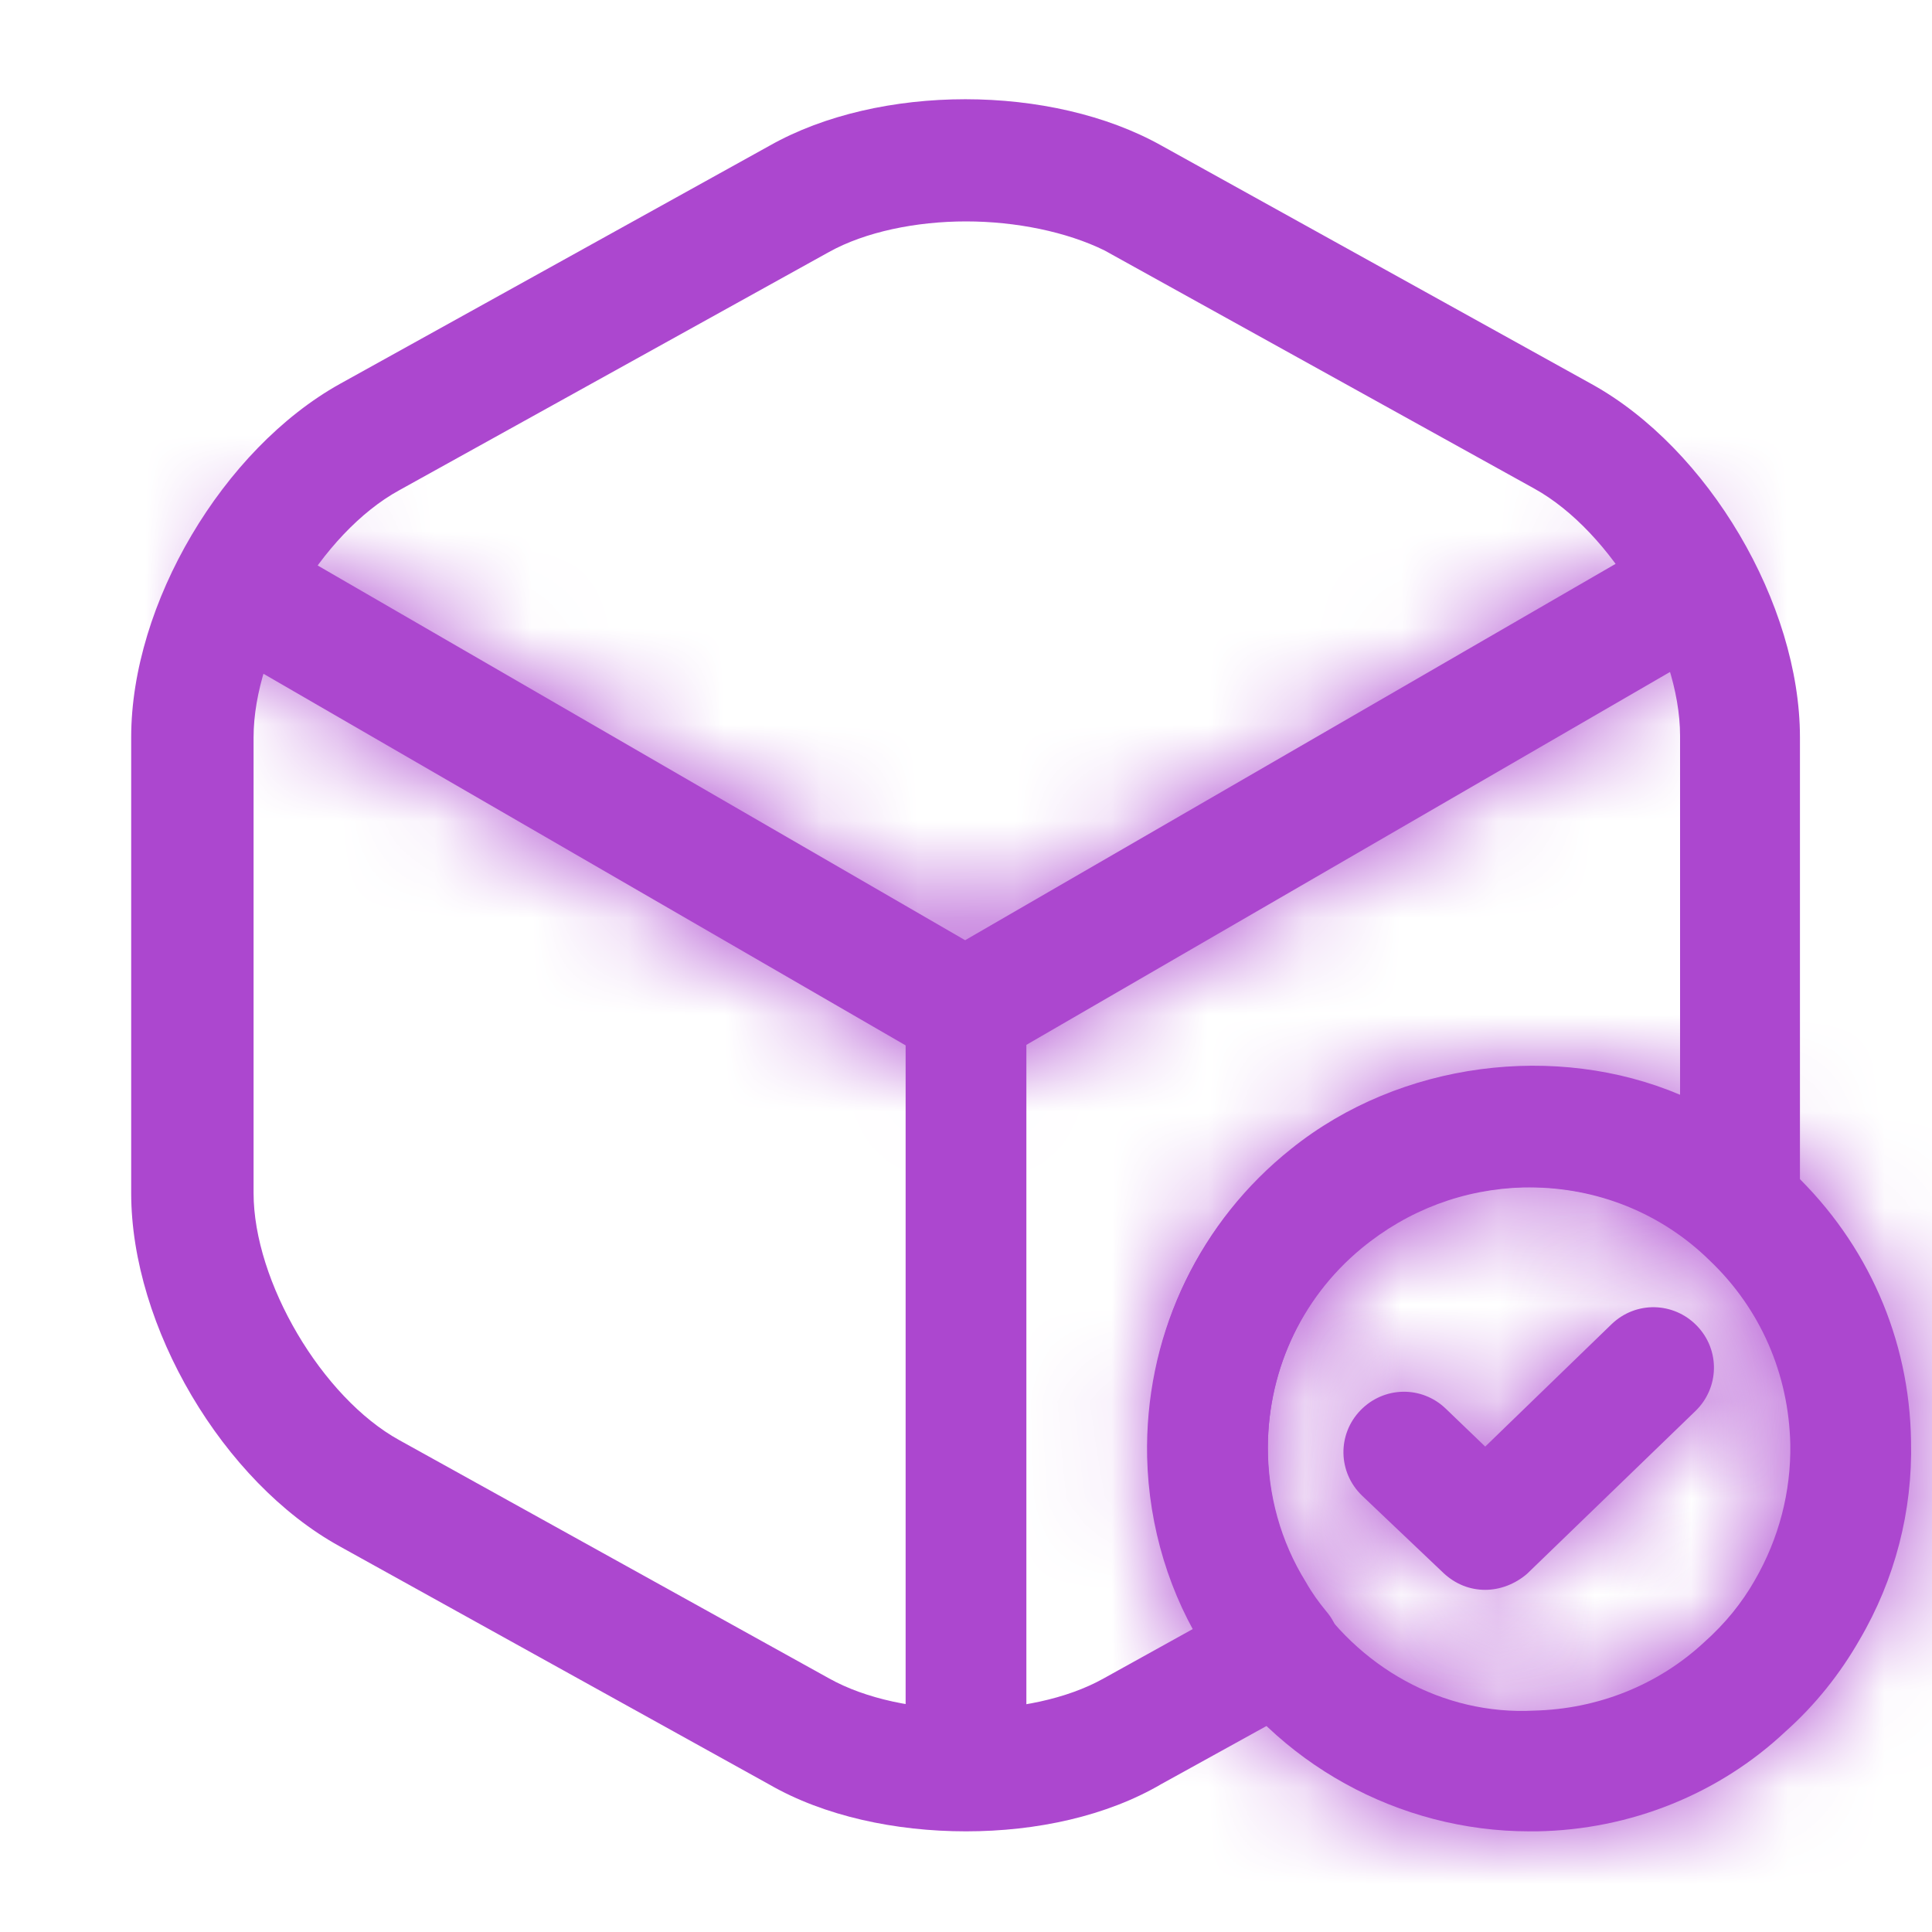 <svg width="20" height="20" viewBox="0 0 20 20" fill="none" xmlns="http://www.w3.org/2000/svg">
<mask id="path-1-inside-1_4408_25345" fill="white">
<path d="M15.833 18.958C14.483 18.958 13.208 18.258 12.492 17.108C12.108 16.517 11.892 15.808 11.875 15.083C11.85 13.867 12.367 12.733 13.292 11.967C13.983 11.392 14.85 11.067 15.742 11.042C16.825 11.033 17.8 11.408 18.567 12.142C19.333 12.875 19.767 13.858 19.783 14.917C19.8 15.642 19.617 16.35 19.25 16.975C19.05 17.325 18.792 17.65 18.483 17.925C17.8 18.567 16.883 18.942 15.908 18.958C15.892 18.958 15.867 18.958 15.833 18.958ZM15.833 12.292C15.817 12.292 15.792 12.292 15.775 12.292C15.158 12.308 14.575 12.525 14.092 12.925C13.458 13.45 13.108 14.225 13.125 15.058C13.133 15.55 13.283 16.033 13.542 16.442C14.05 17.258 14.933 17.758 15.883 17.708C16.542 17.692 17.167 17.442 17.642 17C17.858 16.808 18.033 16.592 18.166 16.358C18.416 15.925 18.541 15.442 18.533 14.95C18.517 14.225 18.225 13.55 17.7 13.05C17.2 12.558 16.533 12.292 15.833 12.292Z"/>
</mask>
<path d="M15.833 18.958C14.483 18.958 13.208 18.258 12.492 17.108C12.108 16.517 11.892 15.808 11.875 15.083C11.85 13.867 12.367 12.733 13.292 11.967C13.983 11.392 14.85 11.067 15.742 11.042C16.825 11.033 17.8 11.408 18.567 12.142C19.333 12.875 19.767 13.858 19.783 14.917C19.8 15.642 19.617 16.35 19.25 16.975C19.05 17.325 18.792 17.65 18.483 17.925C17.8 18.567 16.883 18.942 15.908 18.958C15.892 18.958 15.867 18.958 15.833 18.958ZM15.833 12.292C15.817 12.292 15.792 12.292 15.775 12.292C15.158 12.308 14.575 12.525 14.092 12.925C13.458 13.45 13.108 14.225 13.125 15.058C13.133 15.55 13.283 16.033 13.542 16.442C14.05 17.258 14.933 17.758 15.883 17.708C16.542 17.692 17.167 17.442 17.642 17C17.858 16.808 18.033 16.592 18.166 16.358C18.416 15.925 18.541 15.442 18.533 14.95C18.517 14.225 18.225 13.55 17.7 13.05C17.2 12.558 16.533 12.292 15.833 12.292Z" fill="#AC47CF"/>
<path d="M12.492 17.108L13.765 16.315L13.758 16.304L13.75 16.293L12.492 17.108ZM11.875 15.083L10.375 15.114L10.375 15.118L11.875 15.083ZM13.292 11.967L14.249 13.121L14.251 13.12L13.292 11.967ZM15.742 11.042L15.73 9.542L15.715 9.542L15.7 9.542L15.742 11.042ZM19.783 14.917L18.283 14.94L18.284 14.951L19.783 14.917ZM19.25 16.975L17.956 16.216L17.952 16.223L17.948 16.231L19.25 16.975ZM18.483 17.925L17.485 16.805L17.47 16.818L17.456 16.831L18.483 17.925ZM15.908 18.958V20.458H15.921L15.934 20.458L15.908 18.958ZM15.775 12.292V10.792H15.755L15.734 10.792L15.775 12.292ZM14.092 12.925L13.135 11.769L13.134 11.77L14.092 12.925ZM13.125 15.058L14.625 15.033L14.625 15.028L13.125 15.058ZM13.542 16.442L14.815 15.649L14.809 15.64L13.542 16.442ZM15.883 17.708L15.845 16.209L15.825 16.209L15.804 16.21L15.883 17.708ZM17.642 17L16.648 15.877L16.634 15.889L16.62 15.902L17.642 17ZM18.166 16.358L16.867 15.609L16.864 15.614L18.166 16.358ZM18.533 14.95L20.033 14.925L20.033 14.915L18.533 14.95ZM17.7 13.05L16.648 14.12L16.657 14.128L16.665 14.136L17.7 13.05ZM15.833 18.958V17.458C14.996 17.458 14.205 17.021 13.765 16.315L12.492 17.108L11.219 17.902C12.212 19.495 13.97 20.458 15.833 20.458V18.958ZM12.492 17.108L13.75 16.293C13.521 15.939 13.385 15.502 13.374 15.049L11.875 15.083L10.375 15.118C10.398 16.114 10.695 17.094 11.233 17.924L12.492 17.108ZM11.875 15.083L13.375 15.053C13.359 14.288 13.68 13.593 14.249 13.121L13.292 11.967L12.334 10.812C11.053 11.873 10.341 13.445 10.375 15.114L11.875 15.083ZM13.292 11.967L14.251 13.12C14.683 12.76 15.227 12.557 15.784 12.541L15.742 11.042L15.7 9.542C14.473 9.577 13.283 10.023 12.333 10.813L13.292 11.967ZM15.742 11.042L15.753 12.542C16.462 12.536 17.057 12.773 17.53 13.226L18.567 12.142L19.603 11.058C18.543 10.043 17.187 9.53 15.73 9.542L15.742 11.042ZM18.567 12.142L17.53 13.226C18.01 13.685 18.273 14.287 18.283 14.94L19.783 14.917L21.283 14.893C21.26 13.429 20.657 12.065 19.603 11.058L18.567 12.142ZM19.783 14.917L18.284 14.951C18.294 15.398 18.181 15.832 17.956 16.216L19.25 16.975L20.544 17.734C21.052 16.868 21.306 15.885 21.283 14.882L19.783 14.917ZM19.25 16.975L17.948 16.231C17.824 16.447 17.667 16.643 17.485 16.805L18.483 17.925L19.482 19.044C19.916 18.657 20.276 18.203 20.552 17.719L19.25 16.975ZM18.483 17.925L17.456 16.831C17.048 17.215 16.49 17.448 15.883 17.459L15.908 18.958L15.934 20.458C17.277 20.435 18.552 19.918 19.51 19.018L18.483 17.925ZM15.908 18.958V17.458C15.892 17.458 15.867 17.458 15.833 17.458V18.958V20.458C15.867 20.458 15.892 20.458 15.908 20.458V18.958ZM15.833 12.292V10.792C15.833 10.792 15.833 10.792 15.833 10.792C15.833 10.792 15.833 10.792 15.833 10.792C15.833 10.792 15.833 10.792 15.833 10.792C15.833 10.792 15.833 10.792 15.833 10.792C15.833 10.792 15.833 10.792 15.833 10.792C15.833 10.792 15.833 10.792 15.833 10.792C15.833 10.792 15.833 10.792 15.832 10.792C15.832 10.792 15.832 10.792 15.832 10.792C15.832 10.792 15.832 10.792 15.832 10.792C15.832 10.792 15.832 10.792 15.832 10.792C15.832 10.792 15.832 10.792 15.832 10.792C15.832 10.792 15.832 10.792 15.832 10.792C15.832 10.792 15.832 10.792 15.832 10.792C15.832 10.792 15.832 10.792 15.832 10.792C15.832 10.792 15.832 10.792 15.832 10.792C15.832 10.792 15.832 10.792 15.832 10.792C15.832 10.792 15.832 10.792 15.832 10.792C15.832 10.792 15.832 10.792 15.831 10.792C15.831 10.792 15.831 10.792 15.831 10.792C15.831 10.792 15.831 10.792 15.831 10.792C15.831 10.792 15.831 10.792 15.831 10.792C15.831 10.792 15.831 10.792 15.831 10.792C15.831 10.792 15.831 10.792 15.831 10.792C15.831 10.792 15.831 10.792 15.831 10.792C15.831 10.792 15.831 10.792 15.831 10.792C15.831 10.792 15.831 10.792 15.831 10.792C15.831 10.792 15.831 10.792 15.831 10.792C15.831 10.792 15.831 10.792 15.83 10.792C15.83 10.792 15.83 10.792 15.83 10.792C15.83 10.792 15.83 10.792 15.83 10.792C15.83 10.792 15.83 10.792 15.83 10.792C15.83 10.792 15.83 10.792 15.83 10.792C15.83 10.792 15.83 10.792 15.83 10.792C15.83 10.792 15.83 10.792 15.83 10.792C15.83 10.792 15.83 10.792 15.83 10.792C15.83 10.792 15.83 10.792 15.83 10.792C15.83 10.792 15.829 10.792 15.829 10.792C15.829 10.792 15.829 10.792 15.829 10.792C15.829 10.792 15.829 10.792 15.829 10.792C15.829 10.792 15.829 10.792 15.829 10.792C15.829 10.792 15.829 10.792 15.829 10.792C15.829 10.792 15.829 10.792 15.829 10.792C15.829 10.792 15.829 10.792 15.829 10.792C15.829 10.792 15.829 10.792 15.829 10.792C15.829 10.792 15.829 10.792 15.829 10.792C15.829 10.792 15.829 10.792 15.829 10.792C15.829 10.792 15.829 10.792 15.828 10.792C15.828 10.792 15.828 10.792 15.828 10.792C15.828 10.792 15.828 10.792 15.828 10.792C15.828 10.792 15.828 10.792 15.828 10.792C15.828 10.792 15.828 10.792 15.828 10.792C15.828 10.792 15.828 10.792 15.828 10.792C15.828 10.792 15.828 10.792 15.828 10.792C15.828 10.792 15.828 10.792 15.828 10.792C15.828 10.792 15.828 10.792 15.828 10.792C15.828 10.792 15.828 10.792 15.828 10.792C15.827 10.792 15.827 10.792 15.827 10.792C15.827 10.792 15.827 10.792 15.827 10.792C15.827 10.792 15.827 10.792 15.827 10.792C15.827 10.792 15.827 10.792 15.827 10.792C15.827 10.792 15.827 10.792 15.827 10.792C15.827 10.792 15.827 10.792 15.827 10.792C15.827 10.792 15.827 10.792 15.827 10.792C15.827 10.792 15.827 10.792 15.827 10.792C15.827 10.792 15.826 10.792 15.826 10.792C15.826 10.792 15.826 10.792 15.826 10.792C15.826 10.792 15.826 10.792 15.826 10.792C15.826 10.792 15.826 10.792 15.826 10.792C15.826 10.792 15.826 10.792 15.826 10.792C15.826 10.792 15.826 10.792 15.826 10.792C15.826 10.792 15.826 10.792 15.826 10.792C15.826 10.792 15.826 10.792 15.826 10.792C15.826 10.792 15.826 10.792 15.826 10.792C15.826 10.792 15.826 10.792 15.825 10.792C15.825 10.792 15.825 10.792 15.825 10.792C15.825 10.792 15.825 10.792 15.825 10.792C15.825 10.792 15.825 10.792 15.825 10.792C15.825 10.792 15.825 10.792 15.825 10.792C15.825 10.792 15.825 10.792 15.825 10.792C15.825 10.792 15.825 10.792 15.825 10.792C15.825 10.792 15.825 10.792 15.825 10.792C15.825 10.792 15.825 10.792 15.825 10.792C15.825 10.792 15.825 10.792 15.825 10.792C15.825 10.792 15.825 10.792 15.824 10.792C15.824 10.792 15.824 10.792 15.824 10.792C15.824 10.792 15.824 10.792 15.824 10.792C15.824 10.792 15.824 10.792 15.824 10.792C15.824 10.792 15.824 10.792 15.824 10.792C15.824 10.792 15.824 10.792 15.824 10.792C15.824 10.792 15.824 10.792 15.824 10.792C15.824 10.792 15.824 10.792 15.824 10.792C15.824 10.792 15.824 10.792 15.823 10.792C15.823 10.792 15.823 10.792 15.823 10.792C15.823 10.792 15.823 10.792 15.823 10.792C15.823 10.792 15.823 10.792 15.823 10.792C15.823 10.792 15.823 10.792 15.823 10.792C15.823 10.792 15.823 10.792 15.823 10.792C15.823 10.792 15.823 10.792 15.823 10.792C15.823 10.792 15.823 10.792 15.823 10.792C15.823 10.792 15.823 10.792 15.823 10.792C15.823 10.792 15.823 10.792 15.822 10.792C15.822 10.792 15.822 10.792 15.822 10.792C15.822 10.792 15.822 10.792 15.822 10.792C15.822 10.792 15.822 10.792 15.822 10.792C15.822 10.792 15.822 10.792 15.822 10.792C15.822 10.792 15.822 10.792 15.822 10.792C15.822 10.792 15.822 10.792 15.822 10.792C15.822 10.792 15.822 10.792 15.822 10.792C15.822 10.792 15.822 10.792 15.822 10.792C15.822 10.792 15.822 10.792 15.822 10.792C15.822 10.792 15.821 10.792 15.821 10.792C15.821 10.792 15.821 10.792 15.821 10.792C15.821 10.792 15.821 10.792 15.821 10.792C15.821 10.792 15.821 10.792 15.821 10.792C15.821 10.792 15.821 10.792 15.821 10.792C15.821 10.792 15.821 10.792 15.821 10.792C15.821 10.792 15.821 10.792 15.821 10.792C15.821 10.792 15.821 10.792 15.821 10.792C15.82 10.792 15.82 10.792 15.82 10.792C15.82 10.792 15.82 10.792 15.82 10.792C15.82 10.792 15.82 10.792 15.82 10.792C15.82 10.792 15.82 10.792 15.82 10.792C15.82 10.792 15.82 10.792 15.82 10.792C15.82 10.792 15.82 10.792 15.82 10.792C15.82 10.792 15.82 10.792 15.82 10.792C15.82 10.792 15.82 10.792 15.82 10.792C15.82 10.792 15.82 10.792 15.819 10.792C15.819 10.792 15.819 10.792 15.819 10.792C15.819 10.792 15.819 10.792 15.819 10.792C15.819 10.792 15.819 10.792 15.819 10.792C15.819 10.792 15.819 10.792 15.819 10.792C15.819 10.792 15.819 10.792 15.819 10.792C15.819 10.792 15.819 10.792 15.819 10.792C15.819 10.792 15.819 10.792 15.819 10.792C15.819 10.792 15.819 10.792 15.819 10.792C15.819 10.792 15.819 10.792 15.819 10.792C15.819 10.792 15.818 10.792 15.818 10.792C15.818 10.792 15.818 10.792 15.818 10.792C15.818 10.792 15.818 10.792 15.818 10.792C15.818 10.792 15.818 10.792 15.818 10.792C15.818 10.792 15.818 10.792 15.818 10.792C15.818 10.792 15.818 10.792 15.818 10.792C15.818 10.792 15.818 10.792 15.818 10.792C15.818 10.792 15.818 10.792 15.818 10.792C15.818 10.792 15.818 10.792 15.817 10.792C15.817 10.792 15.817 10.792 15.817 10.792C15.817 10.792 15.817 10.792 15.817 10.792C15.817 10.792 15.817 10.792 15.817 10.792C15.817 10.792 15.817 10.792 15.817 10.792C15.817 10.792 15.817 10.792 15.817 10.792C15.817 10.792 15.817 10.792 15.817 10.792C15.817 10.792 15.817 10.792 15.817 10.792C15.817 10.792 15.816 10.792 15.816 10.792C15.816 10.792 15.816 10.792 15.816 10.792C15.816 10.792 15.816 10.792 15.816 10.792C15.816 10.792 15.816 10.792 15.816 10.792C15.816 10.792 15.816 10.792 15.816 10.792C15.816 10.792 15.816 10.792 15.816 10.792C15.816 10.792 15.816 10.792 15.816 10.792C15.816 10.792 15.816 10.792 15.816 10.792C15.816 10.792 15.816 10.792 15.816 10.792C15.816 10.792 15.816 10.792 15.815 10.792C15.815 10.792 15.815 10.792 15.815 10.792C15.815 10.792 15.815 10.792 15.815 10.792C15.815 10.792 15.815 10.792 15.815 10.792C15.815 10.792 15.815 10.792 15.815 10.792C15.815 10.792 15.815 10.792 15.815 10.792C15.815 10.792 15.815 10.792 15.815 10.792C15.815 10.792 15.815 10.792 15.815 10.792C15.815 10.792 15.815 10.792 15.815 10.792C15.814 10.792 15.814 10.792 15.814 10.792C15.814 10.792 15.814 10.792 15.814 10.792C15.814 10.792 15.814 10.792 15.814 10.792C15.814 10.792 15.814 10.792 15.814 10.792C15.814 10.792 15.814 10.792 15.814 10.792C15.814 10.792 15.814 10.792 15.814 10.792C15.814 10.792 15.814 10.792 15.814 10.792C15.814 10.792 15.814 10.792 15.813 10.792C15.813 10.792 15.813 10.792 15.813 10.792C15.813 10.792 15.813 10.792 15.813 10.792C15.813 10.792 15.813 10.792 15.813 10.792C15.813 10.792 15.813 10.792 15.813 10.792C15.813 10.792 15.813 10.792 15.813 10.792C15.813 10.792 15.813 10.792 15.813 10.792C15.813 10.792 15.813 10.792 15.813 10.792C15.813 10.792 15.813 10.792 15.813 10.792C15.812 10.792 15.812 10.792 15.812 10.792C15.812 10.792 15.812 10.792 15.812 10.792C15.812 10.792 15.812 10.792 15.812 10.792C15.812 10.792 15.812 10.792 15.812 10.792C15.812 10.792 15.812 10.792 15.812 10.792C15.812 10.792 15.812 10.792 15.812 10.792C15.812 10.792 15.812 10.792 15.812 10.792C15.812 10.792 15.812 10.792 15.812 10.792C15.812 10.792 15.812 10.792 15.812 10.792C15.811 10.792 15.811 10.792 15.811 10.792C15.811 10.792 15.811 10.792 15.811 10.792C15.811 10.792 15.811 10.792 15.811 10.792C15.811 10.792 15.811 10.792 15.811 10.792C15.811 10.792 15.811 10.792 15.811 10.792C15.811 10.792 15.811 10.792 15.811 10.792C15.811 10.792 15.811 10.792 15.811 10.792C15.811 10.792 15.81 10.792 15.81 10.792C15.81 10.792 15.81 10.792 15.81 10.792C15.81 10.792 15.81 10.792 15.81 10.792C15.81 10.792 15.81 10.792 15.81 10.792C15.81 10.792 15.81 10.792 15.81 10.792C15.81 10.792 15.81 10.792 15.81 10.792C15.81 10.792 15.81 10.792 15.81 10.792C15.81 10.792 15.81 10.792 15.81 10.792C15.81 10.792 15.81 10.792 15.809 10.792C15.809 10.792 15.809 10.792 15.809 10.792C15.809 10.792 15.809 10.792 15.809 10.792C15.809 10.792 15.809 10.792 15.809 10.792C15.809 10.792 15.809 10.792 15.809 10.792C15.809 10.792 15.809 10.792 15.809 10.792C15.809 10.792 15.809 10.792 15.809 10.792C15.809 10.792 15.809 10.792 15.809 10.792C15.809 10.792 15.809 10.792 15.809 10.792C15.809 10.792 15.809 10.792 15.808 10.792C15.808 10.792 15.808 10.792 15.808 10.792C15.808 10.792 15.808 10.792 15.808 10.792C15.808 10.792 15.808 10.792 15.808 10.792C15.808 10.792 15.808 10.792 15.808 10.792C15.808 10.792 15.808 10.792 15.808 10.792C15.808 10.792 15.808 10.792 15.808 10.792C15.808 10.792 15.808 10.792 15.808 10.792C15.808 10.792 15.807 10.792 15.807 10.792C15.807 10.792 15.807 10.792 15.807 10.792C15.807 10.792 15.807 10.792 15.807 10.792C15.807 10.792 15.807 10.792 15.807 10.792C15.807 10.792 15.807 10.792 15.807 10.792C15.807 10.792 15.807 10.792 15.807 10.792C15.807 10.792 15.807 10.792 15.807 10.792C15.807 10.792 15.807 10.792 15.807 10.792C15.807 10.792 15.806 10.792 15.806 10.792C15.806 10.792 15.806 10.792 15.806 10.792C15.806 10.792 15.806 10.792 15.806 10.792C15.806 10.792 15.806 10.792 15.806 10.792C15.806 10.792 15.806 10.792 15.806 10.792C15.806 10.792 15.806 10.792 15.806 10.792C15.806 10.792 15.806 10.792 15.806 10.792C15.806 10.792 15.806 10.792 15.806 10.792C15.806 10.792 15.806 10.792 15.806 10.792C15.806 10.792 15.805 10.792 15.805 10.792C15.805 10.792 15.805 10.792 15.805 10.792C15.805 10.792 15.805 10.792 15.805 10.792C15.805 10.792 15.805 10.792 15.805 10.792C15.805 10.792 15.805 10.792 15.805 10.792C15.805 10.792 15.805 10.792 15.805 10.792C15.805 10.792 15.805 10.792 15.805 10.792C15.805 10.792 15.805 10.792 15.805 10.792C15.805 10.792 15.805 10.792 15.804 10.792C15.804 10.792 15.804 10.792 15.804 10.792C15.804 10.792 15.804 10.792 15.804 10.792C15.804 10.792 15.804 10.792 15.804 10.792C15.804 10.792 15.804 10.792 15.804 10.792C15.804 10.792 15.804 10.792 15.804 10.792C15.804 10.792 15.804 10.792 15.804 10.792C15.804 10.792 15.804 10.792 15.804 10.792C15.803 10.792 15.803 10.792 15.803 10.792C15.803 10.792 15.803 10.792 15.803 10.792C15.803 10.792 15.803 10.792 15.803 10.792C15.803 10.792 15.803 10.792 15.803 10.792C15.803 10.792 15.803 10.792 15.803 10.792C15.803 10.792 15.803 10.792 15.803 10.792C15.803 10.792 15.803 10.792 15.803 10.792C15.803 10.792 15.803 10.792 15.803 10.792C15.803 10.792 15.803 10.792 15.803 10.792C15.802 10.792 15.802 10.792 15.802 10.792C15.802 10.792 15.802 10.792 15.802 10.792C15.802 10.792 15.802 10.792 15.802 10.792C15.802 10.792 15.802 10.792 15.802 10.792C15.802 10.792 15.802 10.792 15.802 10.792C15.802 10.792 15.802 10.792 15.802 10.792C15.802 10.792 15.802 10.792 15.802 10.792C15.802 10.792 15.802 10.792 15.802 10.792C15.802 10.792 15.801 10.792 15.801 10.792C15.801 10.792 15.801 10.792 15.801 10.792C15.801 10.792 15.801 10.792 15.801 10.792C15.801 10.792 15.801 10.792 15.801 10.792C15.801 10.792 15.801 10.792 15.801 10.792C15.801 10.792 15.801 10.792 15.801 10.792C15.801 10.792 15.801 10.792 15.801 10.792C15.801 10.792 15.801 10.792 15.8 10.792C15.8 10.792 15.8 10.792 15.8 10.792C15.8 10.792 15.8 10.792 15.8 10.792C15.8 10.792 15.8 10.792 15.8 10.792C15.8 10.792 15.8 10.792 15.8 10.792C15.8 10.792 15.8 10.792 15.8 10.792C15.8 10.792 15.8 10.792 15.8 10.792C15.8 10.792 15.8 10.792 15.8 10.792C15.8 10.792 15.8 10.792 15.8 10.792C15.8 10.792 15.8 10.792 15.799 10.792C15.799 10.792 15.799 10.792 15.799 10.792C15.799 10.792 15.799 10.792 15.799 10.792C15.799 10.792 15.799 10.792 15.799 10.792C15.799 10.792 15.799 10.792 15.799 10.792C15.799 10.792 15.799 10.792 15.799 10.792C15.799 10.792 15.799 10.792 15.799 10.792C15.799 10.792 15.799 10.792 15.799 10.792C15.799 10.792 15.799 10.792 15.799 10.792C15.798 10.792 15.798 10.792 15.798 10.792C15.798 10.792 15.798 10.792 15.798 10.792C15.798 10.792 15.798 10.792 15.798 10.792C15.798 10.792 15.798 10.792 15.798 10.792C15.798 10.792 15.798 10.792 15.798 10.792C15.798 10.792 15.798 10.792 15.798 10.792C15.798 10.792 15.798 10.792 15.798 10.792C15.798 10.792 15.797 10.792 15.797 10.792C15.797 10.792 15.797 10.792 15.797 10.792C15.797 10.792 15.797 10.792 15.797 10.792C15.797 10.792 15.797 10.792 15.797 10.792C15.797 10.792 15.797 10.792 15.797 10.792C15.797 10.792 15.797 10.792 15.797 10.792C15.797 10.792 15.797 10.792 15.797 10.792C15.797 10.792 15.797 10.792 15.797 10.792C15.797 10.792 15.797 10.792 15.796 10.792C15.796 10.792 15.796 10.792 15.796 10.792C15.796 10.792 15.796 10.792 15.796 10.792C15.796 10.792 15.796 10.792 15.796 10.792C15.796 10.792 15.796 10.792 15.796 10.792C15.796 10.792 15.796 10.792 15.796 10.792C15.796 10.792 15.796 10.792 15.796 10.792C15.796 10.792 15.796 10.792 15.796 10.792C15.796 10.792 15.796 10.792 15.796 10.792C15.796 10.792 15.796 10.792 15.795 10.792C15.795 10.792 15.795 10.792 15.795 10.792C15.795 10.792 15.795 10.792 15.795 10.792C15.795 10.792 15.795 10.792 15.795 10.792C15.795 10.792 15.795 10.792 15.795 10.792C15.795 10.792 15.795 10.792 15.795 10.792C15.795 10.792 15.795 10.792 15.795 10.792C15.795 10.792 15.795 10.792 15.795 10.792C15.795 10.792 15.794 10.792 15.794 10.792C15.794 10.792 15.794 10.792 15.794 10.792C15.794 10.792 15.794 10.792 15.794 10.792C15.794 10.792 15.794 10.792 15.794 10.792C15.794 10.792 15.794 10.792 15.794 10.792C15.794 10.792 15.794 10.792 15.794 10.792C15.794 10.792 15.794 10.792 15.794 10.792C15.794 10.792 15.794 10.792 15.794 10.792C15.794 10.792 15.794 10.792 15.793 10.792C15.793 10.792 15.793 10.792 15.793 10.792C15.793 10.792 15.793 10.792 15.793 10.792C15.793 10.792 15.793 10.792 15.793 10.792C15.793 10.792 15.793 10.792 15.793 10.792C15.793 10.792 15.793 10.792 15.793 10.792C15.793 10.792 15.793 10.792 15.793 10.792C15.793 10.792 15.793 10.792 15.793 10.792C15.793 10.792 15.793 10.792 15.793 10.792C15.793 10.792 15.793 10.792 15.792 10.792C15.792 10.792 15.792 10.792 15.792 10.792C15.792 10.792 15.792 10.792 15.792 10.792C15.792 10.792 15.792 10.792 15.792 10.792C15.792 10.792 15.792 10.792 15.792 10.792C15.792 10.792 15.792 10.792 15.792 10.792C15.792 10.792 15.792 10.792 15.792 10.792C15.792 10.792 15.792 10.792 15.792 10.792C15.792 10.792 15.791 10.792 15.791 10.792C15.791 10.792 15.791 10.792 15.791 10.792C15.791 10.792 15.791 10.792 15.791 10.792C15.791 10.792 15.791 10.792 15.791 10.792C15.791 10.792 15.791 10.792 15.791 10.792C15.791 10.792 15.791 10.792 15.791 10.792C15.791 10.792 15.791 10.792 15.791 10.792C15.791 10.792 15.791 10.792 15.791 10.792C15.791 10.792 15.791 10.792 15.791 10.792C15.79 10.792 15.79 10.792 15.79 10.792C15.79 10.792 15.79 10.792 15.79 10.792C15.79 10.792 15.79 10.792 15.79 10.792C15.79 10.792 15.79 10.792 15.79 10.792C15.79 10.792 15.79 10.792 15.79 10.792C15.79 10.792 15.79 10.792 15.79 10.792C15.79 10.792 15.79 10.792 15.79 10.792C15.79 10.792 15.79 10.792 15.79 10.792C15.79 10.792 15.79 10.792 15.79 10.792C15.79 10.792 15.789 10.792 15.789 10.792C15.789 10.792 15.789 10.792 15.789 10.792C15.789 10.792 15.789 10.792 15.789 10.792C15.789 10.792 15.789 10.792 15.789 10.792C15.789 10.792 15.789 10.792 15.789 10.792C15.789 10.792 15.789 10.792 15.789 10.792C15.789 10.792 15.789 10.792 15.789 10.792C15.789 10.792 15.789 10.792 15.789 10.792C15.789 10.792 15.789 10.792 15.789 10.792C15.788 10.792 15.788 10.792 15.788 10.792C15.788 10.792 15.788 10.792 15.788 10.792C15.788 10.792 15.788 10.792 15.788 10.792C15.788 10.792 15.788 10.792 15.788 10.792C15.788 10.792 15.788 10.792 15.788 10.792C15.788 10.792 15.788 10.792 15.788 10.792C15.788 10.792 15.788 10.792 15.788 10.792C15.788 10.792 15.788 10.792 15.787 10.792C15.787 10.792 15.787 10.792 15.787 10.792C15.787 10.792 15.787 10.792 15.787 10.792C15.787 10.792 15.787 10.792 15.787 10.792C15.787 10.792 15.787 10.792 15.787 10.792C15.787 10.792 15.787 10.792 15.787 10.792C15.787 10.792 15.787 10.792 15.787 10.792C15.787 10.792 15.787 10.792 15.787 10.792C15.787 10.792 15.787 10.792 15.787 10.792C15.787 10.792 15.787 10.792 15.787 10.792C15.787 10.792 15.786 10.792 15.786 10.792C15.786 10.792 15.786 10.792 15.786 10.792C15.786 10.792 15.786 10.792 15.786 10.792C15.786 10.792 15.786 10.792 15.786 10.792C15.786 10.792 15.786 10.792 15.786 10.792C15.786 10.792 15.786 10.792 15.786 10.792C15.786 10.792 15.786 10.792 15.786 10.792C15.786 10.792 15.786 10.792 15.786 10.792C15.786 10.792 15.786 10.792 15.786 10.792C15.785 10.792 15.785 10.792 15.785 10.792C15.785 10.792 15.785 10.792 15.785 10.792C15.785 10.792 15.785 10.792 15.785 10.792C15.785 10.792 15.785 10.792 15.785 10.792C15.785 10.792 15.785 10.792 15.785 10.792C15.785 10.792 15.785 10.792 15.785 10.792C15.785 10.792 15.785 10.792 15.785 10.792C15.785 10.792 15.785 10.792 15.785 10.792C15.784 10.792 15.784 10.792 15.784 10.792C15.784 10.792 15.784 10.792 15.784 10.792C15.784 10.792 15.784 10.792 15.784 10.792C15.784 10.792 15.784 10.792 15.784 10.792C15.784 10.792 15.784 10.792 15.784 10.792C15.784 10.792 15.784 10.792 15.784 10.792C15.784 10.792 15.784 10.792 15.784 10.792C15.784 10.792 15.784 10.792 15.784 10.792C15.784 10.792 15.784 10.792 15.784 10.792C15.784 10.792 15.784 10.792 15.784 10.792C15.783 10.792 15.783 10.792 15.783 10.792C15.783 10.792 15.783 10.792 15.783 10.792C15.783 10.792 15.783 10.792 15.783 10.792C15.783 10.792 15.783 10.792 15.783 10.792C15.783 10.792 15.783 10.792 15.783 10.792C15.783 10.792 15.783 10.792 15.783 10.792C15.783 10.792 15.783 10.792 15.783 10.792C15.783 10.792 15.783 10.792 15.783 10.792C15.783 10.792 15.783 10.792 15.783 10.792C15.782 10.792 15.782 10.792 15.782 10.792C15.782 10.792 15.782 10.792 15.782 10.792C15.782 10.792 15.782 10.792 15.782 10.792C15.782 10.792 15.782 10.792 15.782 10.792C15.782 10.792 15.782 10.792 15.782 10.792C15.782 10.792 15.782 10.792 15.782 10.792C15.782 10.792 15.782 10.792 15.782 10.792C15.782 10.792 15.782 10.792 15.782 10.792C15.782 10.792 15.781 10.792 15.781 10.792C15.781 10.792 15.781 10.792 15.781 10.792C15.781 10.792 15.781 10.792 15.781 10.792C15.781 10.792 15.781 10.792 15.781 10.792C15.781 10.792 15.781 10.792 15.781 10.792C15.781 10.792 15.781 10.792 15.781 10.792C15.781 10.792 15.781 10.792 15.781 10.792C15.781 10.792 15.781 10.792 15.781 10.792C15.781 10.792 15.781 10.792 15.781 10.792C15.781 10.792 15.781 10.792 15.78 10.792C15.78 10.792 15.78 10.792 15.78 10.792C15.78 10.792 15.78 10.792 15.78 10.792C15.78 10.792 15.78 10.792 15.78 10.792C15.78 10.792 15.78 10.792 15.78 10.792C15.78 10.792 15.78 10.792 15.78 10.792C15.78 10.792 15.78 10.792 15.78 10.792C15.78 10.792 15.78 10.792 15.78 10.792C15.78 10.792 15.78 10.792 15.78 10.792C15.78 10.792 15.78 10.792 15.78 10.792C15.78 10.792 15.78 10.792 15.78 10.792C15.779 10.792 15.779 10.792 15.779 10.792C15.779 10.792 15.779 10.792 15.779 10.792C15.779 10.792 15.779 10.792 15.779 10.792C15.779 10.792 15.779 10.792 15.779 10.792C15.779 10.792 15.779 10.792 15.779 10.792C15.779 10.792 15.779 10.792 15.779 10.792C15.779 10.792 15.779 10.792 15.779 10.792C15.779 10.792 15.779 10.792 15.779 10.792C15.779 10.792 15.779 10.792 15.778 10.792C15.778 10.792 15.778 10.792 15.778 10.792C15.778 10.792 15.778 10.792 15.778 10.792C15.778 10.792 15.778 10.792 15.778 10.792C15.778 10.792 15.778 10.792 15.778 10.792C15.778 10.792 15.778 10.792 15.778 10.792C15.778 10.792 15.778 10.792 15.778 10.792C15.778 10.792 15.778 10.792 15.778 10.792C15.778 10.792 15.778 10.792 15.778 10.792C15.778 10.792 15.778 10.792 15.778 10.792C15.778 10.792 15.777 10.792 15.777 10.792C15.777 10.792 15.777 10.792 15.777 10.792C15.777 10.792 15.777 10.792 15.777 10.792C15.777 10.792 15.777 10.792 15.777 10.792C15.777 10.792 15.777 10.792 15.777 10.792C15.777 10.792 15.777 10.792 15.777 10.792C15.777 10.792 15.777 10.792 15.777 10.792C15.777 10.792 15.777 10.792 15.777 10.792C15.777 10.792 15.777 10.792 15.777 10.792C15.777 10.792 15.777 10.792 15.777 10.792C15.777 10.792 15.777 10.792 15.777 10.792C15.776 10.792 15.776 10.792 15.776 10.792C15.776 10.792 15.776 10.792 15.776 10.792C15.776 10.792 15.776 10.792 15.776 10.792C15.776 10.792 15.776 10.792 15.776 10.792C15.776 10.792 15.776 10.792 15.776 10.792C15.776 10.792 15.776 10.792 15.776 10.792C15.776 10.792 15.776 10.792 15.776 10.792C15.776 10.792 15.776 10.792 15.776 10.792C15.776 10.792 15.776 10.792 15.776 10.792C15.775 10.792 15.775 10.792 15.775 10.792C15.775 10.792 15.775 10.792 15.775 10.792C15.775 10.792 15.775 10.792 15.775 10.792C15.775 10.792 15.775 10.792 15.775 10.792C15.775 10.792 15.775 10.792 15.775 10.792C15.775 10.792 15.775 10.792 15.775 10.792C15.775 10.792 15.775 10.792 15.775 10.792V12.292V13.792C15.775 13.792 15.775 13.792 15.775 13.792C15.775 13.792 15.775 13.792 15.775 13.792C15.775 13.792 15.775 13.792 15.775 13.792C15.775 13.792 15.775 13.792 15.775 13.792C15.775 13.792 15.775 13.792 15.775 13.792C15.775 13.792 15.775 13.792 15.775 13.792C15.775 13.792 15.775 13.792 15.776 13.792C15.776 13.792 15.776 13.792 15.776 13.792C15.776 13.792 15.776 13.792 15.776 13.792C15.776 13.792 15.776 13.792 15.776 13.792C15.776 13.792 15.776 13.792 15.776 13.792C15.776 13.792 15.776 13.792 15.776 13.792C15.776 13.792 15.776 13.792 15.776 13.792C15.776 13.792 15.776 13.792 15.776 13.792C15.776 13.792 15.776 13.792 15.776 13.792C15.776 13.792 15.776 13.792 15.777 13.792C15.777 13.792 15.777 13.792 15.777 13.792C15.777 13.792 15.777 13.792 15.777 13.792C15.777 13.792 15.777 13.792 15.777 13.792C15.777 13.792 15.777 13.792 15.777 13.792C15.777 13.792 15.777 13.792 15.777 13.792C15.777 13.792 15.777 13.792 15.777 13.792C15.777 13.792 15.777 13.792 15.777 13.792C15.777 13.792 15.777 13.792 15.777 13.792C15.777 13.792 15.777 13.792 15.777 13.792C15.777 13.792 15.777 13.792 15.777 13.792C15.777 13.792 15.778 13.792 15.778 13.792C15.778 13.792 15.778 13.792 15.778 13.792C15.778 13.792 15.778 13.792 15.778 13.792C15.778 13.792 15.778 13.792 15.778 13.792C15.778 13.792 15.778 13.792 15.778 13.792C15.778 13.792 15.778 13.792 15.778 13.792C15.778 13.792 15.778 13.792 15.778 13.792C15.778 13.792 15.778 13.792 15.778 13.792C15.778 13.792 15.778 13.792 15.778 13.792C15.778 13.792 15.778 13.792 15.778 13.792C15.779 13.792 15.779 13.792 15.779 13.792C15.779 13.792 15.779 13.792 15.779 13.792C15.779 13.792 15.779 13.792 15.779 13.792C15.779 13.792 15.779 13.792 15.779 13.792C15.779 13.792 15.779 13.792 15.779 13.792C15.779 13.792 15.779 13.792 15.779 13.792C15.779 13.792 15.779 13.792 15.779 13.792C15.779 13.792 15.779 13.792 15.779 13.792C15.779 13.792 15.779 13.792 15.78 13.792C15.78 13.792 15.78 13.792 15.78 13.792C15.78 13.792 15.78 13.792 15.78 13.792C15.78 13.792 15.78 13.792 15.78 13.792C15.78 13.792 15.78 13.792 15.78 13.792C15.78 13.792 15.78 13.792 15.78 13.792C15.78 13.792 15.78 13.792 15.78 13.792C15.78 13.792 15.78 13.792 15.78 13.792C15.78 13.792 15.78 13.792 15.78 13.792C15.78 13.792 15.78 13.792 15.78 13.792C15.78 13.792 15.78 13.792 15.78 13.792C15.781 13.792 15.781 13.792 15.781 13.792C15.781 13.792 15.781 13.792 15.781 13.792C15.781 13.792 15.781 13.792 15.781 13.792C15.781 13.792 15.781 13.792 15.781 13.792C15.781 13.792 15.781 13.792 15.781 13.792C15.781 13.792 15.781 13.792 15.781 13.792C15.781 13.792 15.781 13.792 15.781 13.792C15.781 13.792 15.781 13.792 15.781 13.792C15.781 13.792 15.781 13.792 15.781 13.792C15.781 13.792 15.782 13.792 15.782 13.792C15.782 13.792 15.782 13.792 15.782 13.792C15.782 13.792 15.782 13.792 15.782 13.792C15.782 13.792 15.782 13.792 15.782 13.792C15.782 13.792 15.782 13.792 15.782 13.792C15.782 13.792 15.782 13.792 15.782 13.792C15.782 13.792 15.782 13.792 15.782 13.792C15.782 13.792 15.782 13.792 15.782 13.792C15.782 13.792 15.782 13.792 15.783 13.792C15.783 13.792 15.783 13.792 15.783 13.792C15.783 13.792 15.783 13.792 15.783 13.792C15.783 13.792 15.783 13.792 15.783 13.792C15.783 13.792 15.783 13.792 15.783 13.792C15.783 13.792 15.783 13.792 15.783 13.792C15.783 13.792 15.783 13.792 15.783 13.792C15.783 13.792 15.783 13.792 15.783 13.792C15.783 13.792 15.783 13.792 15.783 13.792C15.783 13.792 15.783 13.792 15.784 13.792C15.784 13.792 15.784 13.792 15.784 13.792C15.784 13.792 15.784 13.792 15.784 13.792C15.784 13.792 15.784 13.792 15.784 13.792C15.784 13.792 15.784 13.792 15.784 13.792C15.784 13.792 15.784 13.792 15.784 13.792C15.784 13.792 15.784 13.792 15.784 13.792C15.784 13.792 15.784 13.792 15.784 13.792C15.784 13.792 15.784 13.792 15.784 13.792C15.784 13.792 15.784 13.792 15.784 13.792C15.784 13.792 15.784 13.792 15.785 13.792C15.785 13.792 15.785 13.792 15.785 13.792C15.785 13.792 15.785 13.792 15.785 13.792C15.785 13.792 15.785 13.792 15.785 13.792C15.785 13.792 15.785 13.792 15.785 13.792C15.785 13.792 15.785 13.792 15.785 13.792C15.785 13.792 15.785 13.792 15.785 13.792C15.785 13.792 15.785 13.792 15.785 13.792C15.785 13.792 15.785 13.792 15.786 13.792C15.786 13.792 15.786 13.792 15.786 13.792C15.786 13.792 15.786 13.792 15.786 13.792C15.786 13.792 15.786 13.792 15.786 13.792C15.786 13.792 15.786 13.792 15.786 13.792C15.786 13.792 15.786 13.792 15.786 13.792C15.786 13.792 15.786 13.792 15.786 13.792C15.786 13.792 15.786 13.792 15.786 13.792C15.786 13.792 15.786 13.792 15.786 13.792C15.786 13.792 15.787 13.792 15.787 13.792C15.787 13.792 15.787 13.792 15.787 13.792C15.787 13.792 15.787 13.792 15.787 13.792C15.787 13.792 15.787 13.792 15.787 13.792C15.787 13.792 15.787 13.792 15.787 13.792C15.787 13.792 15.787 13.792 15.787 13.792C15.787 13.792 15.787 13.792 15.787 13.792C15.787 13.792 15.787 13.792 15.787 13.792C15.787 13.792 15.787 13.792 15.787 13.792C15.787 13.792 15.787 13.792 15.787 13.792C15.788 13.792 15.788 13.792 15.788 13.792C15.788 13.792 15.788 13.792 15.788 13.792C15.788 13.792 15.788 13.792 15.788 13.792C15.788 13.792 15.788 13.792 15.788 13.792C15.788 13.792 15.788 13.792 15.788 13.792C15.788 13.792 15.788 13.792 15.788 13.792C15.788 13.792 15.788 13.792 15.788 13.792C15.788 13.792 15.788 13.792 15.789 13.792C15.789 13.792 15.789 13.792 15.789 13.792C15.789 13.792 15.789 13.792 15.789 13.792C15.789 13.792 15.789 13.792 15.789 13.792C15.789 13.792 15.789 13.792 15.789 13.792C15.789 13.792 15.789 13.792 15.789 13.792C15.789 13.792 15.789 13.792 15.789 13.792C15.789 13.792 15.789 13.792 15.789 13.792C15.789 13.792 15.789 13.792 15.789 13.792C15.789 13.792 15.79 13.792 15.79 13.792C15.79 13.792 15.79 13.792 15.79 13.792C15.79 13.792 15.79 13.792 15.79 13.792C15.79 13.792 15.79 13.792 15.79 13.792C15.79 13.792 15.79 13.792 15.79 13.792C15.79 13.792 15.79 13.792 15.79 13.792C15.79 13.792 15.79 13.792 15.79 13.792C15.79 13.792 15.79 13.792 15.79 13.792C15.79 13.792 15.79 13.792 15.79 13.792C15.79 13.792 15.79 13.792 15.791 13.792C15.791 13.792 15.791 13.792 15.791 13.792C15.791 13.792 15.791 13.792 15.791 13.792C15.791 13.792 15.791 13.792 15.791 13.792C15.791 13.792 15.791 13.792 15.791 13.792C15.791 13.792 15.791 13.792 15.791 13.792C15.791 13.792 15.791 13.792 15.791 13.792C15.791 13.792 15.791 13.792 15.791 13.792C15.791 13.792 15.791 13.792 15.791 13.792C15.791 13.792 15.792 13.792 15.792 13.792C15.792 13.792 15.792 13.792 15.792 13.792C15.792 13.792 15.792 13.792 15.792 13.792C15.792 13.792 15.792 13.792 15.792 13.792C15.792 13.792 15.792 13.792 15.792 13.792C15.792 13.792 15.792 13.792 15.792 13.792C15.792 13.792 15.792 13.792 15.792 13.792C15.792 13.792 15.792 13.792 15.792 13.792C15.793 13.792 15.793 13.792 15.793 13.792C15.793 13.792 15.793 13.792 15.793 13.792C15.793 13.792 15.793 13.792 15.793 13.792C15.793 13.792 15.793 13.792 15.793 13.792C15.793 13.792 15.793 13.792 15.793 13.792C15.793 13.792 15.793 13.792 15.793 13.792C15.793 13.792 15.793 13.792 15.793 13.792C15.793 13.792 15.793 13.792 15.793 13.792C15.793 13.792 15.793 13.792 15.793 13.792C15.794 13.792 15.794 13.792 15.794 13.792C15.794 13.792 15.794 13.792 15.794 13.792C15.794 13.792 15.794 13.792 15.794 13.792C15.794 13.792 15.794 13.792 15.794 13.792C15.794 13.792 15.794 13.792 15.794 13.792C15.794 13.792 15.794 13.792 15.794 13.792C15.794 13.792 15.794 13.792 15.794 13.792C15.794 13.792 15.794 13.792 15.794 13.792C15.794 13.792 15.795 13.792 15.795 13.792C15.795 13.792 15.795 13.792 15.795 13.792C15.795 13.792 15.795 13.792 15.795 13.792C15.795 13.792 15.795 13.792 15.795 13.792C15.795 13.792 15.795 13.792 15.795 13.792C15.795 13.792 15.795 13.792 15.795 13.792C15.795 13.792 15.795 13.792 15.795 13.792C15.795 13.792 15.795 13.792 15.795 13.792C15.796 13.792 15.796 13.792 15.796 13.792C15.796 13.792 15.796 13.792 15.796 13.792C15.796 13.792 15.796 13.792 15.796 13.792C15.796 13.792 15.796 13.792 15.796 13.792C15.796 13.792 15.796 13.792 15.796 13.792C15.796 13.792 15.796 13.792 15.796 13.792C15.796 13.792 15.796 13.792 15.796 13.792C15.796 13.792 15.796 13.792 15.796 13.792C15.796 13.792 15.796 13.792 15.796 13.792C15.797 13.792 15.797 13.792 15.797 13.792C15.797 13.792 15.797 13.792 15.797 13.792C15.797 13.792 15.797 13.792 15.797 13.792C15.797 13.792 15.797 13.792 15.797 13.792C15.797 13.792 15.797 13.792 15.797 13.792C15.797 13.792 15.797 13.792 15.797 13.792C15.797 13.792 15.797 13.792 15.797 13.792C15.797 13.792 15.797 13.792 15.797 13.792C15.797 13.792 15.798 13.792 15.798 13.792C15.798 13.792 15.798 13.792 15.798 13.792C15.798 13.792 15.798 13.792 15.798 13.792C15.798 13.792 15.798 13.792 15.798 13.792C15.798 13.792 15.798 13.792 15.798 13.792C15.798 13.792 15.798 13.792 15.798 13.792C15.798 13.792 15.798 13.792 15.798 13.792C15.798 13.792 15.798 13.792 15.799 13.792C15.799 13.792 15.799 13.792 15.799 13.792C15.799 13.792 15.799 13.792 15.799 13.792C15.799 13.792 15.799 13.792 15.799 13.792C15.799 13.792 15.799 13.792 15.799 13.792C15.799 13.792 15.799 13.792 15.799 13.792C15.799 13.792 15.799 13.792 15.799 13.792C15.799 13.792 15.799 13.792 15.799 13.792C15.799 13.792 15.799 13.792 15.799 13.792C15.8 13.792 15.8 13.792 15.8 13.792C15.8 13.792 15.8 13.792 15.8 13.792C15.8 13.792 15.8 13.792 15.8 13.792C15.8 13.792 15.8 13.792 15.8 13.792C15.8 13.792 15.8 13.792 15.8 13.792C15.8 13.792 15.8 13.792 15.8 13.792C15.8 13.792 15.8 13.792 15.8 13.792C15.8 13.792 15.8 13.792 15.8 13.792C15.8 13.792 15.8 13.792 15.8 13.792C15.801 13.792 15.801 13.792 15.801 13.792C15.801 13.792 15.801 13.792 15.801 13.792C15.801 13.792 15.801 13.792 15.801 13.792C15.801 13.792 15.801 13.792 15.801 13.792C15.801 13.792 15.801 13.792 15.801 13.792C15.801 13.792 15.801 13.792 15.801 13.792C15.801 13.792 15.801 13.792 15.801 13.792C15.801 13.792 15.802 13.792 15.802 13.792C15.802 13.792 15.802 13.792 15.802 13.792C15.802 13.792 15.802 13.792 15.802 13.792C15.802 13.792 15.802 13.792 15.802 13.792C15.802 13.792 15.802 13.792 15.802 13.792C15.802 13.792 15.802 13.792 15.802 13.792C15.802 13.792 15.802 13.792 15.802 13.792C15.802 13.792 15.802 13.792 15.802 13.792C15.802 13.792 15.802 13.792 15.803 13.792C15.803 13.792 15.803 13.792 15.803 13.792C15.803 13.792 15.803 13.792 15.803 13.792C15.803 13.792 15.803 13.792 15.803 13.792C15.803 13.792 15.803 13.792 15.803 13.792C15.803 13.792 15.803 13.792 15.803 13.792C15.803 13.792 15.803 13.792 15.803 13.792C15.803 13.792 15.803 13.792 15.803 13.792C15.803 13.792 15.803 13.792 15.803 13.792C15.803 13.792 15.803 13.792 15.804 13.792C15.804 13.792 15.804 13.792 15.804 13.792C15.804 13.792 15.804 13.792 15.804 13.792C15.804 13.792 15.804 13.792 15.804 13.792C15.804 13.792 15.804 13.792 15.804 13.792C15.804 13.792 15.804 13.792 15.804 13.792C15.804 13.792 15.804 13.792 15.804 13.792C15.804 13.792 15.804 13.792 15.804 13.792C15.805 13.792 15.805 13.792 15.805 13.792C15.805 13.792 15.805 13.792 15.805 13.792C15.805 13.792 15.805 13.792 15.805 13.792C15.805 13.792 15.805 13.792 15.805 13.792C15.805 13.792 15.805 13.792 15.805 13.792C15.805 13.792 15.805 13.792 15.805 13.792C15.805 13.792 15.805 13.792 15.805 13.792C15.805 13.792 15.805 13.792 15.805 13.792C15.805 13.792 15.806 13.792 15.806 13.792C15.806 13.792 15.806 13.792 15.806 13.792C15.806 13.792 15.806 13.792 15.806 13.792C15.806 13.792 15.806 13.792 15.806 13.792C15.806 13.792 15.806 13.792 15.806 13.792C15.806 13.792 15.806 13.792 15.806 13.792C15.806 13.792 15.806 13.792 15.806 13.792C15.806 13.792 15.806 13.792 15.806 13.792C15.806 13.792 15.806 13.792 15.806 13.792C15.806 13.792 15.807 13.792 15.807 13.792C15.807 13.792 15.807 13.792 15.807 13.792C15.807 13.792 15.807 13.792 15.807 13.792C15.807 13.792 15.807 13.792 15.807 13.792C15.807 13.792 15.807 13.792 15.807 13.792C15.807 13.792 15.807 13.792 15.807 13.792C15.807 13.792 15.807 13.792 15.807 13.792C15.807 13.792 15.807 13.792 15.807 13.792C15.807 13.792 15.808 13.792 15.808 13.792C15.808 13.792 15.808 13.792 15.808 13.792C15.808 13.792 15.808 13.792 15.808 13.792C15.808 13.792 15.808 13.792 15.808 13.792C15.808 13.792 15.808 13.792 15.808 13.792C15.808 13.792 15.808 13.792 15.808 13.792C15.808 13.792 15.808 13.792 15.808 13.792C15.808 13.792 15.808 13.792 15.808 13.792C15.809 13.792 15.809 13.792 15.809 13.792C15.809 13.792 15.809 13.792 15.809 13.792C15.809 13.792 15.809 13.792 15.809 13.792C15.809 13.792 15.809 13.792 15.809 13.792C15.809 13.792 15.809 13.792 15.809 13.792C15.809 13.792 15.809 13.792 15.809 13.792C15.809 13.792 15.809 13.792 15.809 13.792C15.809 13.792 15.809 13.792 15.809 13.792C15.809 13.792 15.809 13.792 15.809 13.792C15.81 13.792 15.81 13.792 15.81 13.792C15.81 13.792 15.81 13.792 15.81 13.792C15.81 13.792 15.81 13.792 15.81 13.792C15.81 13.792 15.81 13.792 15.81 13.792C15.81 13.792 15.81 13.792 15.81 13.792C15.81 13.792 15.81 13.792 15.81 13.792C15.81 13.792 15.81 13.792 15.81 13.792C15.81 13.792 15.81 13.792 15.81 13.792C15.81 13.792 15.811 13.792 15.811 13.792C15.811 13.792 15.811 13.792 15.811 13.792C15.811 13.792 15.811 13.792 15.811 13.792C15.811 13.792 15.811 13.792 15.811 13.792C15.811 13.792 15.811 13.792 15.811 13.792C15.811 13.792 15.811 13.792 15.811 13.792C15.811 13.792 15.811 13.792 15.811 13.792C15.811 13.792 15.811 13.792 15.812 13.792C15.812 13.792 15.812 13.792 15.812 13.792C15.812 13.792 15.812 13.792 15.812 13.792C15.812 13.792 15.812 13.792 15.812 13.792C15.812 13.792 15.812 13.792 15.812 13.792C15.812 13.792 15.812 13.792 15.812 13.792C15.812 13.792 15.812 13.792 15.812 13.792C15.812 13.792 15.812 13.792 15.812 13.792C15.812 13.792 15.812 13.792 15.812 13.792C15.812 13.792 15.812 13.792 15.813 13.792C15.813 13.792 15.813 13.792 15.813 13.792C15.813 13.792 15.813 13.792 15.813 13.792C15.813 13.792 15.813 13.792 15.813 13.792C15.813 13.792 15.813 13.792 15.813 13.792C15.813 13.792 15.813 13.792 15.813 13.792C15.813 13.792 15.813 13.792 15.813 13.792C15.813 13.792 15.813 13.792 15.813 13.792C15.813 13.792 15.813 13.792 15.813 13.792C15.814 13.792 15.814 13.792 15.814 13.792C15.814 13.792 15.814 13.792 15.814 13.792C15.814 13.792 15.814 13.792 15.814 13.792C15.814 13.792 15.814 13.792 15.814 13.792C15.814 13.792 15.814 13.792 15.814 13.792C15.814 13.792 15.814 13.792 15.814 13.792C15.814 13.792 15.814 13.792 15.814 13.792C15.814 13.792 15.814 13.792 15.815 13.792C15.815 13.792 15.815 13.792 15.815 13.792C15.815 13.792 15.815 13.792 15.815 13.792C15.815 13.792 15.815 13.792 15.815 13.792C15.815 13.792 15.815 13.792 15.815 13.792C15.815 13.792 15.815 13.792 15.815 13.792C15.815 13.792 15.815 13.792 15.815 13.792C15.815 13.792 15.815 13.792 15.815 13.792C15.815 13.792 15.815 13.792 15.815 13.792C15.816 13.792 15.816 13.792 15.816 13.792C15.816 13.792 15.816 13.792 15.816 13.792C15.816 13.792 15.816 13.792 15.816 13.792C15.816 13.792 15.816 13.792 15.816 13.792C15.816 13.792 15.816 13.792 15.816 13.792C15.816 13.792 15.816 13.792 15.816 13.792C15.816 13.792 15.816 13.792 15.816 13.792C15.816 13.792 15.816 13.792 15.816 13.792C15.816 13.792 15.816 13.792 15.816 13.792C15.816 13.792 15.817 13.792 15.817 13.792C15.817 13.792 15.817 13.792 15.817 13.792C15.817 13.792 15.817 13.792 15.817 13.792C15.817 13.792 15.817 13.792 15.817 13.792C15.817 13.792 15.817 13.792 15.817 13.792C15.817 13.792 15.817 13.792 15.817 13.792C15.817 13.792 15.817 13.792 15.817 13.792C15.817 13.792 15.817 13.792 15.817 13.792C15.818 13.792 15.818 13.792 15.818 13.792C15.818 13.792 15.818 13.792 15.818 13.792C15.818 13.792 15.818 13.792 15.818 13.792C15.818 13.792 15.818 13.792 15.818 13.792C15.818 13.792 15.818 13.792 15.818 13.792C15.818 13.792 15.818 13.792 15.818 13.792C15.818 13.792 15.818 13.792 15.818 13.792C15.818 13.792 15.818 13.792 15.818 13.792C15.818 13.792 15.819 13.792 15.819 13.792C15.819 13.792 15.819 13.792 15.819 13.792C15.819 13.792 15.819 13.792 15.819 13.792C15.819 13.792 15.819 13.792 15.819 13.792C15.819 13.792 15.819 13.792 15.819 13.792C15.819 13.792 15.819 13.792 15.819 13.792C15.819 13.792 15.819 13.792 15.819 13.792C15.819 13.792 15.819 13.792 15.819 13.792C15.819 13.792 15.819 13.792 15.819 13.792C15.819 13.792 15.819 13.792 15.819 13.792C15.82 13.792 15.82 13.792 15.82 13.792C15.82 13.792 15.82 13.792 15.82 13.792C15.82 13.792 15.82 13.792 15.82 13.792C15.82 13.792 15.82 13.792 15.82 13.792C15.82 13.792 15.82 13.792 15.82 13.792C15.82 13.792 15.82 13.792 15.82 13.792C15.82 13.792 15.82 13.792 15.82 13.792C15.82 13.792 15.82 13.792 15.82 13.792C15.82 13.792 15.82 13.792 15.821 13.792C15.821 13.792 15.821 13.792 15.821 13.792C15.821 13.792 15.821 13.792 15.821 13.792C15.821 13.792 15.821 13.792 15.821 13.792C15.821 13.792 15.821 13.792 15.821 13.792C15.821 13.792 15.821 13.792 15.821 13.792C15.821 13.792 15.821 13.792 15.821 13.792C15.821 13.792 15.821 13.792 15.821 13.792C15.821 13.792 15.822 13.792 15.822 13.792C15.822 13.792 15.822 13.792 15.822 13.792C15.822 13.792 15.822 13.792 15.822 13.792C15.822 13.792 15.822 13.792 15.822 13.792C15.822 13.792 15.822 13.792 15.822 13.792C15.822 13.792 15.822 13.792 15.822 13.792C15.822 13.792 15.822 13.792 15.822 13.792C15.822 13.792 15.822 13.792 15.822 13.792C15.822 13.792 15.822 13.792 15.822 13.792C15.822 13.792 15.822 13.792 15.822 13.792C15.823 13.792 15.823 13.792 15.823 13.792C15.823 13.792 15.823 13.792 15.823 13.792C15.823 13.792 15.823 13.792 15.823 13.792C15.823 13.792 15.823 13.792 15.823 13.792C15.823 13.792 15.823 13.792 15.823 13.792C15.823 13.792 15.823 13.792 15.823 13.792C15.823 13.792 15.823 13.792 15.823 13.792C15.823 13.792 15.823 13.792 15.823 13.792C15.823 13.792 15.823 13.792 15.823 13.792C15.824 13.792 15.824 13.792 15.824 13.792C15.824 13.792 15.824 13.792 15.824 13.792C15.824 13.792 15.824 13.792 15.824 13.792C15.824 13.792 15.824 13.792 15.824 13.792C15.824 13.792 15.824 13.792 15.824 13.792C15.824 13.792 15.824 13.792 15.824 13.792C15.824 13.792 15.824 13.792 15.824 13.792C15.824 13.792 15.824 13.792 15.824 13.792C15.825 13.792 15.825 13.792 15.825 13.792C15.825 13.792 15.825 13.792 15.825 13.792C15.825 13.792 15.825 13.792 15.825 13.792C15.825 13.792 15.825 13.792 15.825 13.792C15.825 13.792 15.825 13.792 15.825 13.792C15.825 13.792 15.825 13.792 15.825 13.792C15.825 13.792 15.825 13.792 15.825 13.792C15.825 13.792 15.825 13.792 15.825 13.792C15.825 13.792 15.825 13.792 15.825 13.792C15.825 13.792 15.825 13.792 15.825 13.792C15.826 13.792 15.826 13.792 15.826 13.792C15.826 13.792 15.826 13.792 15.826 13.792C15.826 13.792 15.826 13.792 15.826 13.792C15.826 13.792 15.826 13.792 15.826 13.792C15.826 13.792 15.826 13.792 15.826 13.792C15.826 13.792 15.826 13.792 15.826 13.792C15.826 13.792 15.826 13.792 15.826 13.792C15.826 13.792 15.826 13.792 15.826 13.792C15.826 13.792 15.826 13.792 15.826 13.792C15.826 13.792 15.827 13.792 15.827 13.792C15.827 13.792 15.827 13.792 15.827 13.792C15.827 13.792 15.827 13.792 15.827 13.792C15.827 13.792 15.827 13.792 15.827 13.792C15.827 13.792 15.827 13.792 15.827 13.792C15.827 13.792 15.827 13.792 15.827 13.792C15.827 13.792 15.827 13.792 15.827 13.792C15.827 13.792 15.827 13.792 15.827 13.792C15.827 13.792 15.827 13.792 15.828 13.792C15.828 13.792 15.828 13.792 15.828 13.792C15.828 13.792 15.828 13.792 15.828 13.792C15.828 13.792 15.828 13.792 15.828 13.792C15.828 13.792 15.828 13.792 15.828 13.792C15.828 13.792 15.828 13.792 15.828 13.792C15.828 13.792 15.828 13.792 15.828 13.792C15.828 13.792 15.828 13.792 15.828 13.792C15.828 13.792 15.828 13.792 15.828 13.792C15.828 13.792 15.828 13.792 15.828 13.792C15.829 13.792 15.829 13.792 15.829 13.792C15.829 13.792 15.829 13.792 15.829 13.792C15.829 13.792 15.829 13.792 15.829 13.792C15.829 13.792 15.829 13.792 15.829 13.792C15.829 13.792 15.829 13.792 15.829 13.792C15.829 13.792 15.829 13.792 15.829 13.792C15.829 13.792 15.829 13.792 15.829 13.792C15.829 13.792 15.829 13.792 15.829 13.792C15.829 13.792 15.829 13.792 15.829 13.792C15.829 13.792 15.829 13.792 15.829 13.792C15.829 13.792 15.83 13.792 15.83 13.792C15.83 13.792 15.83 13.792 15.83 13.792C15.83 13.792 15.83 13.792 15.83 13.792C15.83 13.792 15.83 13.792 15.83 13.792C15.83 13.792 15.83 13.792 15.83 13.792C15.83 13.792 15.83 13.792 15.83 13.792C15.83 13.792 15.83 13.792 15.83 13.792C15.83 13.792 15.83 13.792 15.83 13.792C15.83 13.792 15.83 13.792 15.83 13.792C15.831 13.792 15.831 13.792 15.831 13.792C15.831 13.792 15.831 13.792 15.831 13.792C15.831 13.792 15.831 13.792 15.831 13.792C15.831 13.792 15.831 13.792 15.831 13.792C15.831 13.792 15.831 13.792 15.831 13.792C15.831 13.792 15.831 13.792 15.831 13.792C15.831 13.792 15.831 13.792 15.831 13.792C15.831 13.792 15.831 13.792 15.831 13.792C15.831 13.792 15.831 13.792 15.831 13.792C15.831 13.792 15.831 13.792 15.831 13.792C15.832 13.792 15.832 13.792 15.832 13.792C15.832 13.792 15.832 13.792 15.832 13.792C15.832 13.792 15.832 13.792 15.832 13.792C15.832 13.792 15.832 13.792 15.832 13.792C15.832 13.792 15.832 13.792 15.832 13.792C15.832 13.792 15.832 13.792 15.832 13.792C15.832 13.792 15.832 13.792 15.832 13.792C15.832 13.792 15.832 13.792 15.832 13.792C15.832 13.792 15.832 13.792 15.832 13.792C15.832 13.792 15.832 13.792 15.832 13.792C15.832 13.792 15.832 13.792 15.832 13.792C15.833 13.792 15.833 13.792 15.833 13.792C15.833 13.792 15.833 13.792 15.833 13.792C15.833 13.792 15.833 13.792 15.833 13.792C15.833 13.792 15.833 13.792 15.833 13.792C15.833 13.792 15.833 13.792 15.833 13.792C15.833 13.792 15.833 13.792 15.833 13.792C15.833 13.792 15.833 13.792 15.833 13.792V12.292ZM15.775 12.292L15.734 10.792C14.783 10.818 13.877 11.155 13.135 11.769L14.092 12.925L15.048 14.081C15.272 13.895 15.533 13.799 15.815 13.791L15.775 12.292ZM14.092 12.925L13.134 11.77C12.142 12.593 11.6 13.807 11.625 15.088L13.125 15.058L14.625 15.028C14.617 14.643 14.774 14.307 15.049 14.08L14.092 12.925ZM13.125 15.058L11.625 15.084C11.638 15.859 11.873 16.61 12.274 17.244L13.542 16.442L14.809 15.64C14.693 15.457 14.628 15.241 14.625 15.033L13.125 15.058ZM13.542 16.442L12.268 17.234C13.04 18.474 14.42 19.287 15.962 19.206L15.883 17.708L15.804 16.21C15.447 16.229 15.06 16.043 14.815 15.649L13.542 16.442ZM15.883 17.708L15.921 19.208C16.935 19.182 17.912 18.796 18.663 18.099L17.642 17L16.62 15.902C16.421 16.087 16.148 16.201 15.845 16.209L15.883 17.708ZM17.642 17L18.635 18.123C18.973 17.825 19.253 17.48 19.469 17.102L18.166 16.358L16.864 15.614C16.814 15.703 16.743 15.792 16.648 15.877L17.642 17ZM18.166 16.358L19.466 17.108C19.851 16.441 20.046 15.69 20.033 14.925L18.533 14.95L17.033 14.975C17.037 15.193 16.983 15.409 16.867 15.609L18.166 16.358ZM18.533 14.95L20.033 14.915C20.007 13.802 19.555 12.745 18.734 11.964L17.7 13.05L16.665 14.136C16.895 14.355 17.026 14.648 17.034 14.984L18.533 14.95ZM17.7 13.05L18.752 11.98C17.965 11.207 16.918 10.792 15.833 10.792V12.292V13.792C16.148 13.792 16.435 13.91 16.648 14.12L17.7 13.05Z" fill="#AC47CF" mask="url(#path-1-inside-1_4408_25345)"/>
<mask id="path-3-inside-2_4408_25345" fill="white">
<path d="M15.375 16.458C15.217 16.458 15.067 16.4 14.942 16.283L14.1 15.483C13.85 15.242 13.842 14.85 14.083 14.6C14.325 14.35 14.717 14.342 14.967 14.583L15.375 14.975L16.683 13.708C16.933 13.467 17.325 13.475 17.567 13.725C17.808 13.975 17.8 14.367 17.55 14.608L15.808 16.292C15.683 16.4 15.525 16.458 15.375 16.458Z"/>
</mask>
<path d="M15.375 16.458C15.217 16.458 15.067 16.4 14.942 16.283L14.1 15.483C13.85 15.242 13.842 14.85 14.083 14.6C14.325 14.35 14.717 14.342 14.967 14.583L15.375 14.975L16.683 13.708C16.933 13.467 17.325 13.475 17.567 13.725C17.808 13.975 17.8 14.367 17.55 14.608L15.808 16.292C15.683 16.4 15.525 16.458 15.375 16.458Z" fill="#AC47CF"/>
<path d="M14.942 16.283L13.908 17.371L13.918 17.38L14.942 16.283ZM14.1 15.483L13.057 16.562L13.067 16.571L14.1 15.483ZM14.967 14.583L13.924 15.662L13.928 15.666L14.967 14.583ZM15.375 14.975L14.337 16.058L15.38 17.058L16.418 16.053L15.375 14.975ZM16.683 13.708L15.641 12.63L15.64 12.631L16.683 13.708ZM17.55 14.608L18.593 15.687L18.593 15.687L17.55 14.608ZM15.808 16.292L16.791 17.425L16.822 17.399L16.851 17.37L15.808 16.292ZM15.375 16.458V14.958C15.607 14.958 15.82 15.052 15.965 15.187L14.942 16.283L13.918 17.38C14.313 17.748 14.826 17.958 15.375 17.958V16.458ZM14.942 16.283L15.975 15.196L15.133 14.396L14.1 15.483L13.067 16.571L13.908 17.371L14.942 16.283ZM14.1 15.483L15.143 14.405C15.483 14.734 15.501 15.291 15.162 15.643L14.083 14.6L13.005 13.557C12.182 14.409 12.217 15.75 13.057 16.562L14.1 15.483ZM14.083 14.6L15.162 15.643C14.833 15.983 14.275 16.001 13.924 15.662L14.967 14.583L16.009 13.505C15.158 12.682 13.817 12.717 13.005 13.557L14.083 14.6ZM14.967 14.583L13.928 15.666L14.337 16.058L15.375 14.975L16.413 13.893L16.005 13.501L14.967 14.583ZM15.375 14.975L16.418 16.053L17.727 14.786L16.683 13.708L15.64 12.631L14.332 13.897L15.375 14.975ZM16.683 13.708L17.726 14.787C17.375 15.126 16.817 15.108 16.488 14.768L17.567 13.725L18.645 12.682C17.833 11.842 16.492 11.807 15.641 12.63L16.683 13.708ZM17.567 13.725L16.488 14.768C16.149 14.417 16.167 13.859 16.508 13.53L17.55 14.608L18.593 15.687C19.433 14.875 19.468 13.534 18.645 12.682L17.567 13.725ZM17.55 14.608L16.508 13.53L14.766 15.213L15.808 16.292L16.851 17.37L18.593 15.687L17.55 14.608ZM15.808 16.292L14.826 15.158C14.963 15.039 15.151 14.958 15.375 14.958V16.458V17.958C15.899 17.958 16.404 17.761 16.791 17.425L15.808 16.292Z" fill="#AC47CF" mask="url(#path-3-inside-2_4408_25345)"/>
<mask id="path-5-inside-3_4408_25345" fill="white">
<path d="M10 11.083C9.891 11.083 9.783 11.058 9.683 11L2.325 6.742C2.025 6.566 1.925 6.183 2.1 5.883C2.275 5.583 2.658 5.483 2.95 5.658L9.991 9.733L16.991 5.683C17.291 5.508 17.675 5.617 17.841 5.908C18.017 6.208 17.908 6.591 17.616 6.766L10.308 11C10.216 11.05 10.108 11.083 10 11.083Z"/>
</mask>
<path d="M10 11.083C9.891 11.083 9.783 11.058 9.683 11L2.325 6.742C2.025 6.566 1.925 6.183 2.1 5.883C2.275 5.583 2.658 5.483 2.95 5.658L9.991 9.733L16.991 5.683C17.291 5.508 17.675 5.617 17.841 5.908C18.017 6.208 17.908 6.591 17.616 6.766L10.308 11C10.216 11.05 10.108 11.083 10 11.083Z" fill="#AC47CF"/>
<path d="M9.683 11L10.439 9.704L10.434 9.702L9.683 11ZM2.325 6.742L1.569 8.037L1.573 8.04L2.325 6.742ZM2.95 5.658L2.178 6.944L2.188 6.95L2.198 6.956L2.95 5.658ZM9.991 9.733L9.24 11.031L9.991 11.466L10.743 11.031L9.991 9.733ZM16.991 5.683L17.743 6.982L17.747 6.979L16.991 5.683ZM17.841 5.908L16.539 6.652L16.546 6.664L17.841 5.908ZM17.616 6.766L18.368 8.064L18.378 8.059L18.388 8.053L17.616 6.766ZM10.308 11L11.026 12.317L11.043 12.307L11.06 12.298L10.308 11ZM10 11.083V9.583C10.126 9.583 10.284 9.614 10.439 9.704L9.683 11L8.927 12.296C9.282 12.502 9.657 12.583 10 12.583V11.083ZM9.683 11L10.434 9.702L3.076 5.443L2.325 6.742L1.573 8.04L8.932 12.298L9.683 11ZM2.325 6.742L3.081 5.446C3.499 5.69 3.636 6.227 3.395 6.639L2.1 5.883L0.804 5.127C0.214 6.14 0.55 7.443 1.569 8.037L2.325 6.742ZM2.1 5.883L3.395 6.639C3.159 7.045 2.619 7.209 2.178 6.944L2.95 5.658L3.722 4.372C2.697 3.757 1.391 4.122 0.804 5.127L2.1 5.883ZM2.95 5.658L2.198 6.956L9.24 11.031L9.991 9.733L10.743 8.435L3.701 4.36L2.95 5.658ZM9.991 9.733L10.743 11.031L17.743 6.982L16.991 5.683L16.24 4.385L9.24 8.435L9.991 9.733ZM16.991 5.683L17.747 6.979C17.322 7.227 16.783 7.079 16.539 6.652L17.841 5.908L19.144 5.164C18.567 4.154 17.261 3.789 16.236 4.387L16.991 5.683ZM17.841 5.908L16.546 6.664C16.291 6.228 16.459 5.712 16.845 5.48L17.616 6.766L18.388 8.053C19.357 7.471 19.742 6.189 19.137 5.152L17.841 5.908ZM17.616 6.766L16.865 5.469L9.556 9.702L10.308 11L11.06 12.298L18.368 8.064L17.616 6.766ZM10.308 11L9.59 9.683C9.674 9.637 9.811 9.583 10 9.583V11.083V12.583C10.405 12.583 10.758 12.463 11.026 12.317L10.308 11Z" fill="#AC47CF" mask="url(#path-5-inside-3_4408_25345)"/>
<path d="M10 18.633C9.658 18.633 9.375 18.35 9.375 18.008V10.45C9.375 10.108 9.658 9.825 10 9.825C10.342 9.825 10.625 10.108 10.625 10.45V18.008C10.625 18.35 10.342 18.633 10 18.633Z" fill="#AC47CF"/>
<path d="M10 18.958C9.267 18.958 8.533 18.8 7.967 18.475L3.517 16.008C2.308 15.342 1.358 13.733 1.358 12.35V7.633C1.358 6.25 2.308 4.65 3.517 3.975L7.967 1.508C9.1 0.867 10.883 0.867 12.025 1.508L16.475 3.975C17.683 4.642 18.633 6.25 18.633 7.633V12.35C18.633 12.433 18.633 12.5 18.617 12.583C18.575 12.8 18.417 12.983 18.208 13.05C18 13.125 17.767 13.075 17.592 12.933C16.633 12.1 15.15 12.067 14.142 12.875C13.5 13.383 13.125 14.158 13.125 14.983C13.125 15.475 13.258 15.958 13.517 16.375C13.583 16.492 13.65 16.583 13.725 16.675C13.85 16.817 13.9 17.008 13.867 17.192C13.833 17.375 13.717 17.533 13.55 17.625L12.025 18.467C11.458 18.8 10.733 18.958 10 18.958ZM10 2.292C9.483 2.292 8.958 2.4 8.583 2.608L4.133 5.075C3.325 5.517 2.625 6.717 2.625 7.633V12.35C2.625 13.267 3.333 14.467 4.133 14.908L8.583 17.375C9.342 17.8 10.667 17.8 11.425 17.375L12.358 16.858C12.05 16.3 11.883 15.65 11.883 14.983C11.883 13.767 12.425 12.642 13.367 11.892C14.5 10.983 16.117 10.792 17.392 11.333V7.617C17.392 6.7 16.683 5.5 15.883 5.058L11.433 2.592C11.042 2.4 10.517 2.292 10 2.292Z" fill="#AC47CF"/>
</svg>

